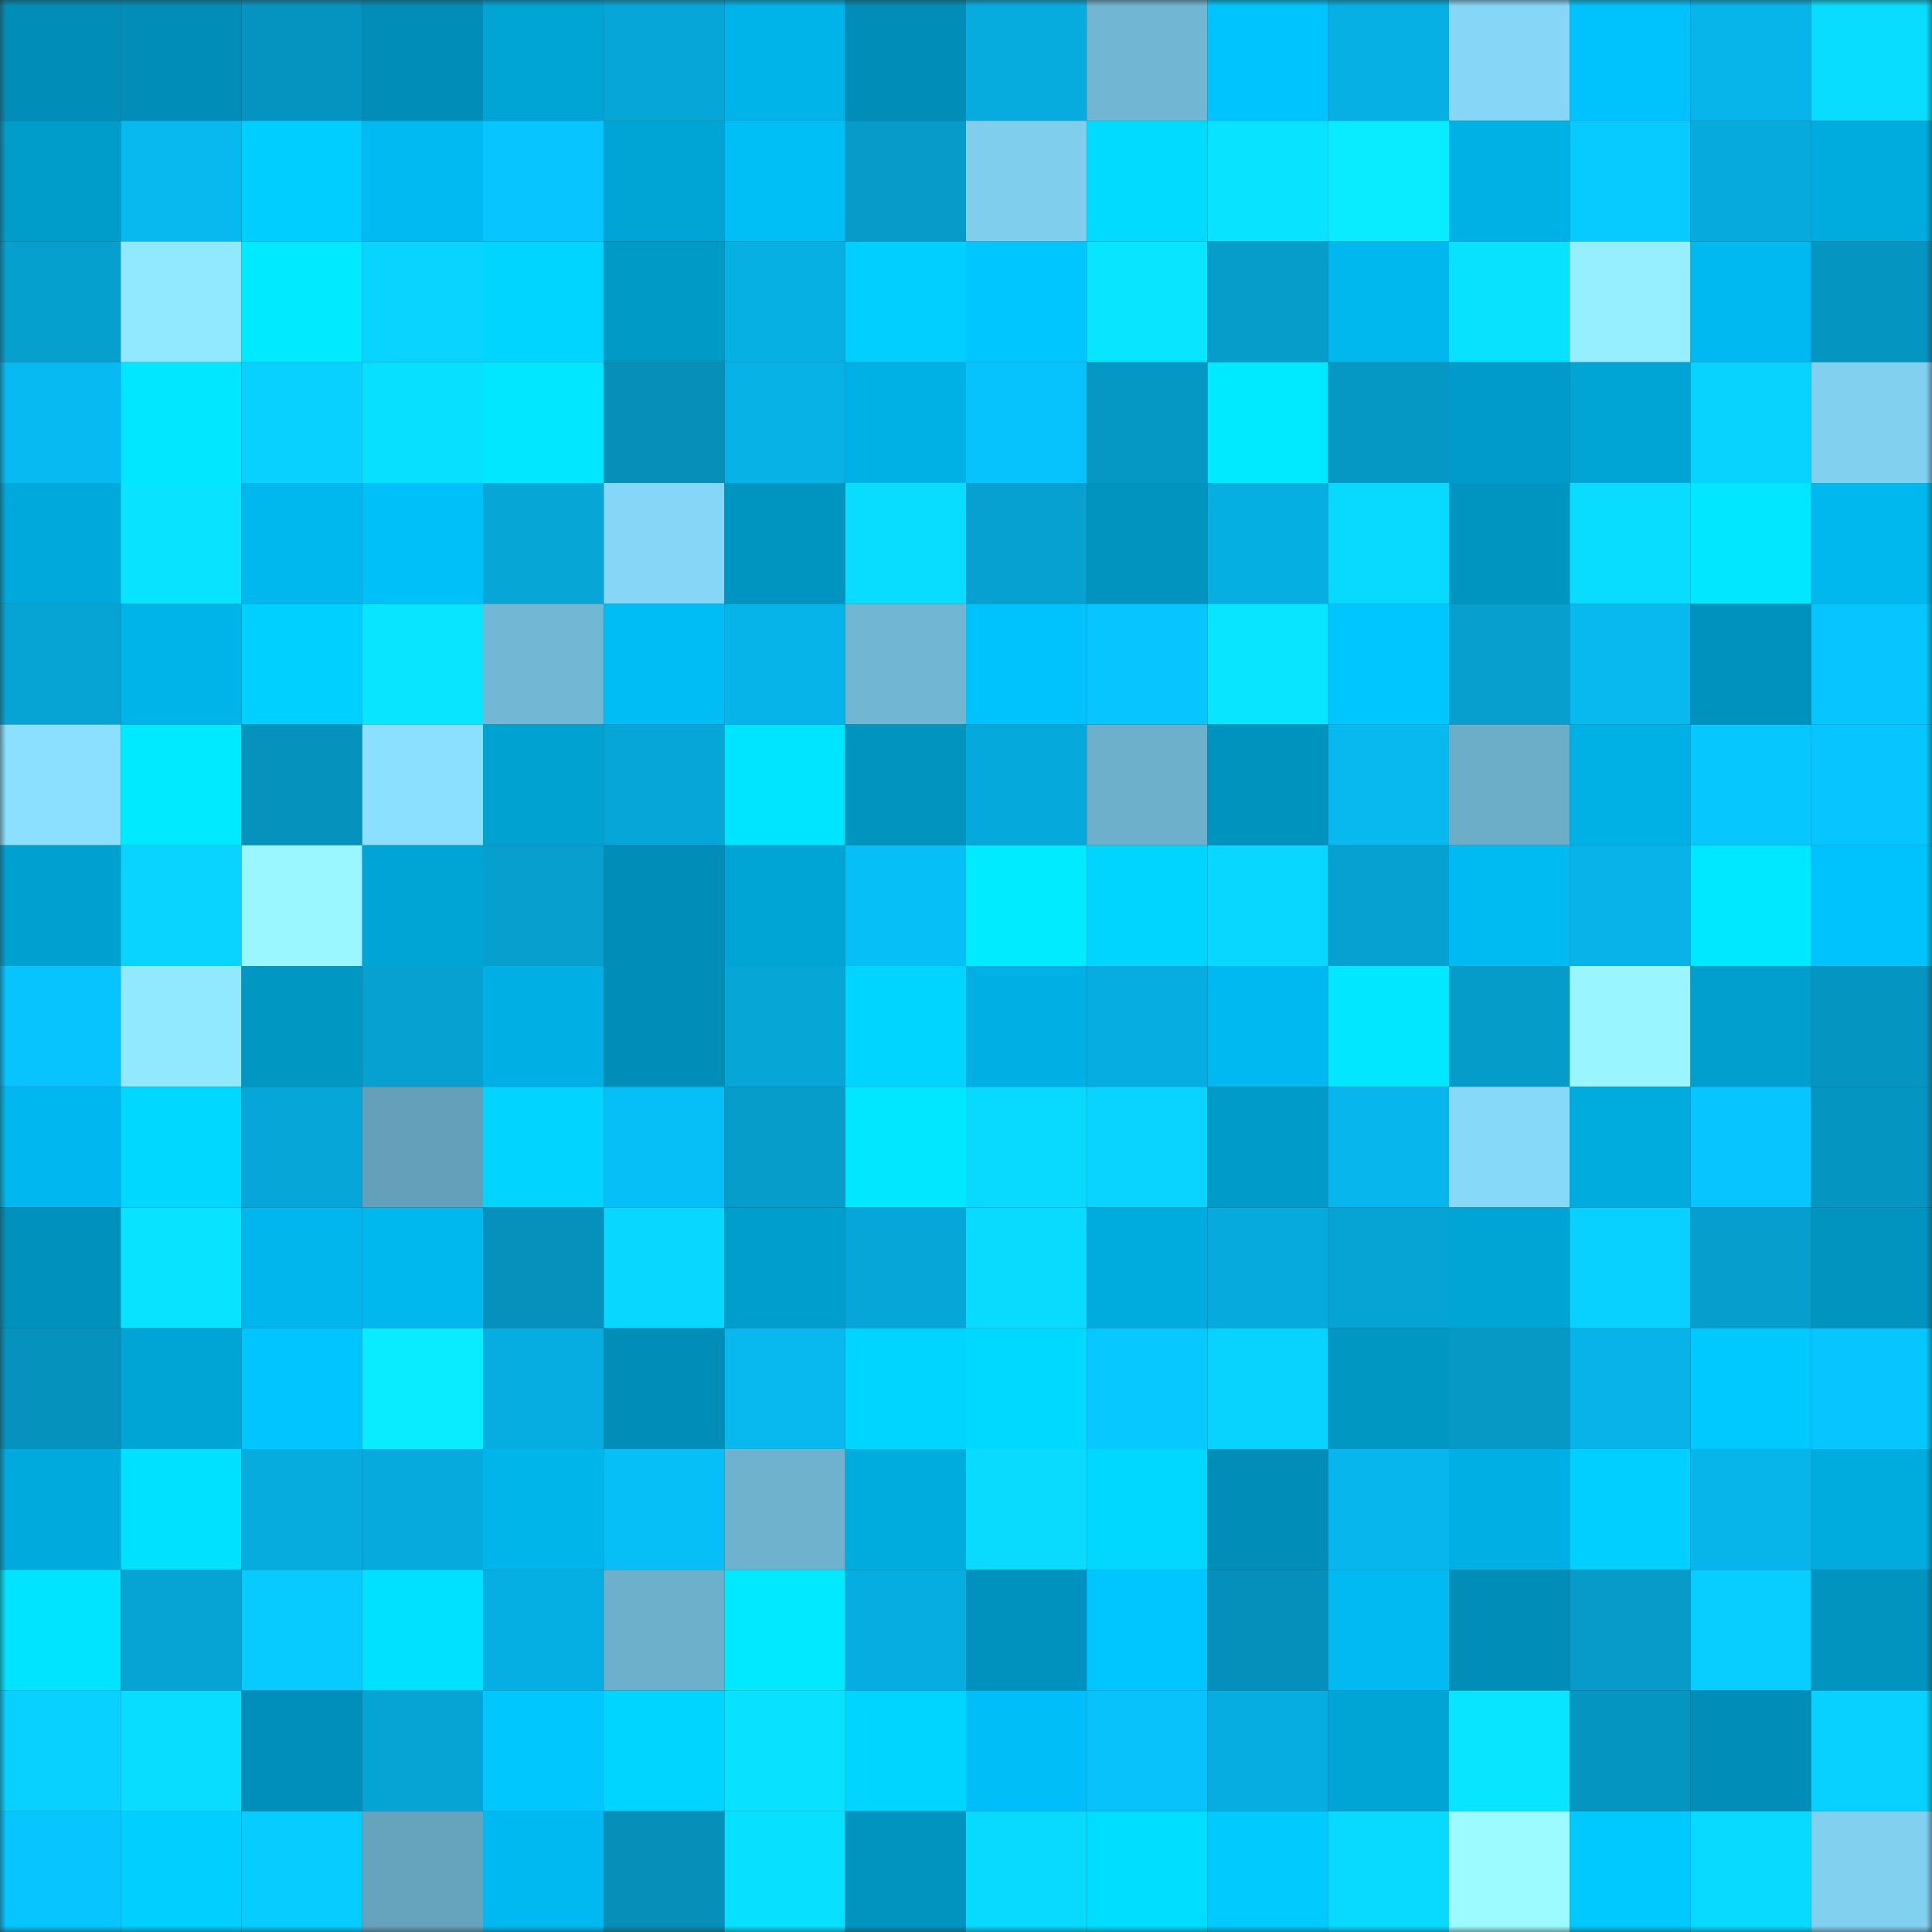 <svg viewBox="0 0 160 160" fill="none" role="img" xmlns="http://www.w3.org/2000/svg" width="240" height="240" name="ens%2Cchecksman.eth"><rect x="0" y="0" width="160" height="160" fill="#333333" stroke="none"/><mask id="2146155304" mask-type="alpha" maskUnits="userSpaceOnUse" x="0" y="0" width="160" height="160"><rect width="160" height="160" fill="#FFFFFF"></rect></mask><g mask="url(#2146155304)"><rect x="0" y="0" width="10" height="10" fill="#008eb8"></rect><rect x="10" y="0" width="10" height="10" fill="#008eb8"></rect><rect x="20" y="0" width="10" height="10" fill="#0594c0"></rect><rect x="30" y="0" width="10" height="10" fill="#008eb8"></rect><rect x="40" y="0" width="10" height="10" fill="#00a4d5"></rect><rect x="50" y="0" width="10" height="10" fill="#06a7d8"></rect><rect x="60" y="0" width="10" height="10" fill="#00b4e9"></rect><rect x="70" y="0" width="10" height="10" fill="#008eb8"></rect><rect x="80" y="0" width="10" height="10" fill="#06acde"></rect><rect x="90" y="0" width="10" height="10" fill="#71b6d2"></rect><rect x="100" y="0" width="10" height="10" fill="#00c4fe"></rect><rect x="110" y="0" width="10" height="10" fill="#06b0e4"></rect><rect x="120" y="0" width="10" height="10" fill="#85d6f7"></rect><rect x="130" y="0" width="10" height="10" fill="#00c3fd"></rect><rect x="140" y="0" width="10" height="10" fill="#07b5ea"></rect><rect x="150" y="0" width="10" height="10" fill="#08ddff"></rect><rect x="0" y="10" width="10" height="10" fill="#009dcb"></rect><rect x="10" y="10" width="10" height="10" fill="#07b9ef"></rect><rect x="20" y="10" width="10" height="10" fill="#00ceff"></rect><rect x="30" y="10" width="10" height="10" fill="#00baf1"></rect><rect x="40" y="10" width="10" height="10" fill="#07c6ff"></rect><rect x="50" y="10" width="10" height="10" fill="#00a5d6"></rect><rect x="60" y="10" width="10" height="10" fill="#00bff7"></rect><rect x="70" y="10" width="10" height="10" fill="#069bc9"></rect><rect x="80" y="10" width="10" height="10" fill="#80ceee"></rect><rect x="90" y="10" width="10" height="10" fill="#00dbff"></rect><rect x="100" y="10" width="10" height="10" fill="#08e4ff"></rect><rect x="110" y="10" width="10" height="10" fill="#09ecff"></rect><rect x="120" y="10" width="10" height="10" fill="#00b1e5"></rect><rect x="130" y="10" width="10" height="10" fill="#07cbff"></rect><rect x="140" y="10" width="10" height="10" fill="#06aadc"></rect><rect x="150" y="10" width="10" height="10" fill="#00abde"></rect><rect x="0" y="20" width="10" height="10" fill="#06a0cf"></rect><rect x="10" y="20" width="10" height="10" fill="#91e9ff"></rect><rect x="20" y="20" width="10" height="10" fill="#00eaff"></rect><rect x="30" y="20" width="10" height="10" fill="#08d4ff"></rect><rect x="40" y="20" width="10" height="10" fill="#00d5ff"></rect><rect x="50" y="20" width="10" height="10" fill="#009ac7"></rect><rect x="60" y="20" width="10" height="10" fill="#06b0e3"></rect><rect x="70" y="20" width="10" height="10" fill="#00cfff"></rect><rect x="80" y="20" width="10" height="10" fill="#00c6ff"></rect><rect x="90" y="20" width="10" height="10" fill="#08e6ff"></rect><rect x="100" y="20" width="10" height="10" fill="#069dcb"></rect><rect x="110" y="20" width="10" height="10" fill="#00b7ee"></rect><rect x="120" y="20" width="10" height="10" fill="#08e2ff"></rect><rect x="130" y="20" width="10" height="10" fill="#95efff"></rect><rect x="140" y="20" width="10" height="10" fill="#00b9f0"></rect><rect x="150" y="20" width="10" height="10" fill="#0595c1"></rect><rect x="0" y="30" width="10" height="10" fill="#07baf1"></rect><rect x="10" y="30" width="10" height="10" fill="#00e7ff"></rect><rect x="20" y="30" width="10" height="10" fill="#08d0ff"></rect><rect x="30" y="30" width="10" height="10" fill="#08e0ff"></rect><rect x="40" y="30" width="10" height="10" fill="#00e7ff"></rect><rect x="50" y="30" width="10" height="10" fill="#058fb9"></rect><rect x="60" y="30" width="10" height="10" fill="#07b2e6"></rect><rect x="70" y="30" width="10" height="10" fill="#00b1e6"></rect><rect x="80" y="30" width="10" height="10" fill="#07c3fd"></rect><rect x="90" y="30" width="10" height="10" fill="#0698c5"></rect><rect x="100" y="30" width="10" height="10" fill="#00eaff"></rect><rect x="110" y="30" width="10" height="10" fill="#0698c5"></rect><rect x="120" y="30" width="10" height="10" fill="#009bca"></rect><rect x="130" y="30" width="10" height="10" fill="#00a5d6"></rect><rect x="140" y="30" width="10" height="10" fill="#08d3ff"></rect><rect x="150" y="30" width="10" height="10" fill="#81d0f0"></rect><rect x="0" y="40" width="10" height="10" fill="#00a9db"></rect><rect x="10" y="40" width="10" height="10" fill="#08e3ff"></rect><rect x="20" y="40" width="10" height="10" fill="#00b7ee"></rect><rect x="30" y="40" width="10" height="10" fill="#00c0f9"></rect><rect x="40" y="40" width="10" height="10" fill="#06a6d6"></rect><rect x="50" y="40" width="10" height="10" fill="#85d6f7"></rect><rect x="60" y="40" width="10" height="10" fill="#0095c1"></rect><rect x="70" y="40" width="10" height="10" fill="#08ddff"></rect><rect x="80" y="40" width="10" height="10" fill="#06a1d0"></rect><rect x="90" y="40" width="10" height="10" fill="#0094bf"></rect><rect x="100" y="40" width="10" height="10" fill="#06afe2"></rect><rect x="110" y="40" width="10" height="10" fill="#08daff"></rect><rect x="120" y="40" width="10" height="10" fill="#0094c0"></rect><rect x="130" y="40" width="10" height="10" fill="#08ddff"></rect><rect x="140" y="40" width="10" height="10" fill="#00e7ff"></rect><rect x="150" y="40" width="10" height="10" fill="#00b7ee"></rect><rect x="0" y="50" width="10" height="10" fill="#06a4d4"></rect><rect x="10" y="50" width="10" height="10" fill="#00b4ea"></rect><rect x="20" y="50" width="10" height="10" fill="#00d0ff"></rect><rect x="30" y="50" width="10" height="10" fill="#08e6ff"></rect><rect x="40" y="50" width="10" height="10" fill="#72b7d3"></rect><rect x="50" y="50" width="10" height="10" fill="#00bdf5"></rect><rect x="60" y="50" width="10" height="10" fill="#07b4e9"></rect><rect x="70" y="50" width="10" height="10" fill="#71b6d2"></rect><rect x="80" y="50" width="10" height="10" fill="#00c3fd"></rect><rect x="90" y="50" width="10" height="10" fill="#07c5ff"></rect><rect x="100" y="50" width="10" height="10" fill="#08e5ff"></rect><rect x="110" y="50" width="10" height="10" fill="#00c6ff"></rect><rect x="120" y="50" width="10" height="10" fill="#069fce"></rect><rect x="130" y="50" width="10" height="10" fill="#07b9ef"></rect><rect x="140" y="50" width="10" height="10" fill="#0092be"></rect><rect x="150" y="50" width="10" height="10" fill="#07c5ff"></rect><rect x="0" y="60" width="10" height="10" fill="#8bdfff"></rect><rect x="10" y="60" width="10" height="10" fill="#00eaff"></rect><rect x="20" y="60" width="10" height="10" fill="#0592bd"></rect><rect x="30" y="60" width="10" height="10" fill="#8bdfff"></rect><rect x="40" y="60" width="10" height="10" fill="#00a2d2"></rect><rect x="50" y="60" width="10" height="10" fill="#06a7d8"></rect><rect x="60" y="60" width="10" height="10" fill="#00e5ff"></rect><rect x="70" y="60" width="10" height="10" fill="#0094bf"></rect><rect x="80" y="60" width="10" height="10" fill="#06a9db"></rect><rect x="90" y="60" width="10" height="10" fill="#6db0cb"></rect><rect x="100" y="60" width="10" height="10" fill="#0093be"></rect><rect x="110" y="60" width="10" height="10" fill="#07b9ef"></rect><rect x="120" y="60" width="10" height="10" fill="#6caec8"></rect><rect x="130" y="60" width="10" height="10" fill="#00b1e6"></rect><rect x="140" y="60" width="10" height="10" fill="#07c7ff"></rect><rect x="150" y="60" width="10" height="10" fill="#07c5ff"></rect><rect x="0" y="70" width="10" height="10" fill="#00a1d1"></rect><rect x="10" y="70" width="10" height="10" fill="#08d4ff"></rect><rect x="20" y="70" width="10" height="10" fill="#9af7ff"></rect><rect x="30" y="70" width="10" height="10" fill="#00a5d6"></rect><rect x="40" y="70" width="10" height="10" fill="#069fce"></rect><rect x="50" y="70" width="10" height="10" fill="#008eb8"></rect><rect x="60" y="70" width="10" height="10" fill="#00a5d6"></rect><rect x="70" y="70" width="10" height="10" fill="#07bff7"></rect><rect x="80" y="70" width="10" height="10" fill="#00ebff"></rect><rect x="90" y="70" width="10" height="10" fill="#00d5ff"></rect><rect x="100" y="70" width="10" height="10" fill="#08d8ff"></rect><rect x="110" y="70" width="10" height="10" fill="#06a1d0"></rect><rect x="120" y="70" width="10" height="10" fill="#00bbf2"></rect><rect x="130" y="70" width="10" height="10" fill="#07b3e8"></rect><rect x="140" y="70" width="10" height="10" fill="#00e8ff"></rect><rect x="150" y="70" width="10" height="10" fill="#00c3fd"></rect><rect x="0" y="80" width="10" height="10" fill="#07c4fe"></rect><rect x="10" y="80" width="10" height="10" fill="#91e9ff"></rect><rect x="20" y="80" width="10" height="10" fill="#0097c3"></rect><rect x="30" y="80" width="10" height="10" fill="#06a1d0"></rect><rect x="40" y="80" width="10" height="10" fill="#00afe3"></rect><rect x="50" y="80" width="10" height="10" fill="#008eb8"></rect><rect x="60" y="80" width="10" height="10" fill="#06a6d7"></rect><rect x="70" y="80" width="10" height="10" fill="#00d5ff"></rect><rect x="80" y="80" width="10" height="10" fill="#00afe3"></rect><rect x="90" y="80" width="10" height="10" fill="#06ade0"></rect><rect x="100" y="80" width="10" height="10" fill="#00b9f0"></rect><rect x="110" y="80" width="10" height="10" fill="#00e7ff"></rect><rect x="120" y="80" width="10" height="10" fill="#069cca"></rect><rect x="130" y="80" width="10" height="10" fill="#99f5ff"></rect><rect x="140" y="80" width="10" height="10" fill="#009fce"></rect><rect x="150" y="80" width="10" height="10" fill="#0595c1"></rect><rect x="0" y="90" width="10" height="10" fill="#00b8ef"></rect><rect x="10" y="90" width="10" height="10" fill="#00d8ff"></rect><rect x="20" y="90" width="10" height="10" fill="#06a7d8"></rect><rect x="30" y="90" width="10" height="10" fill="#64a0b9"></rect><rect x="40" y="90" width="10" height="10" fill="#00d4ff"></rect><rect x="50" y="90" width="10" height="10" fill="#07bff7"></rect><rect x="60" y="90" width="10" height="10" fill="#069dcb"></rect><rect x="70" y="90" width="10" height="10" fill="#00e7ff"></rect><rect x="80" y="90" width="10" height="10" fill="#08d9ff"></rect><rect x="90" y="90" width="10" height="10" fill="#08d4ff"></rect><rect x="100" y="90" width="10" height="10" fill="#009bc9"></rect><rect x="110" y="90" width="10" height="10" fill="#07b6ec"></rect><rect x="120" y="90" width="10" height="10" fill="#87d9fa"></rect><rect x="130" y="90" width="10" height="10" fill="#00abde"></rect><rect x="140" y="90" width="10" height="10" fill="#07c5ff"></rect><rect x="150" y="90" width="10" height="10" fill="#0595c1"></rect><rect x="0" y="100" width="10" height="10" fill="#0091bc"></rect><rect x="10" y="100" width="10" height="10" fill="#08e3ff"></rect><rect x="20" y="100" width="10" height="10" fill="#00b6ec"></rect><rect x="30" y="100" width="10" height="10" fill="#00b7ee"></rect><rect x="40" y="100" width="10" height="10" fill="#0591bc"></rect><rect x="50" y="100" width="10" height="10" fill="#08d7ff"></rect><rect x="60" y="100" width="10" height="10" fill="#009ecd"></rect><rect x="70" y="100" width="10" height="10" fill="#06a7d8"></rect><rect x="80" y="100" width="10" height="10" fill="#08dbff"></rect><rect x="90" y="100" width="10" height="10" fill="#00abde"></rect><rect x="100" y="100" width="10" height="10" fill="#06aadc"></rect><rect x="110" y="100" width="10" height="10" fill="#06a4d4"></rect><rect x="120" y="100" width="10" height="10" fill="#00a4d5"></rect><rect x="130" y="100" width="10" height="10" fill="#08d1ff"></rect><rect x="140" y="100" width="10" height="10" fill="#069ecd"></rect><rect x="150" y="100" width="10" height="10" fill="#0094bf"></rect><rect x="0" y="110" width="10" height="10" fill="#0592bd"></rect><rect x="10" y="110" width="10" height="10" fill="#00a5d6"></rect><rect x="20" y="110" width="10" height="10" fill="#00c5ff"></rect><rect x="30" y="110" width="10" height="10" fill="#09ecff"></rect><rect x="40" y="110" width="10" height="10" fill="#06ade0"></rect><rect x="50" y="110" width="10" height="10" fill="#008eb8"></rect><rect x="60" y="110" width="10" height="10" fill="#07b9ef"></rect><rect x="70" y="110" width="10" height="10" fill="#00d5ff"></rect><rect x="80" y="110" width="10" height="10" fill="#00d9ff"></rect><rect x="90" y="110" width="10" height="10" fill="#07c8ff"></rect><rect x="100" y="110" width="10" height="10" fill="#08d3ff"></rect><rect x="110" y="110" width="10" height="10" fill="#0097c3"></rect><rect x="120" y="110" width="10" height="10" fill="#0699c6"></rect><rect x="130" y="110" width="10" height="10" fill="#07b3e8"></rect><rect x="140" y="110" width="10" height="10" fill="#00c9ff"></rect><rect x="150" y="110" width="10" height="10" fill="#07c5ff"></rect><rect x="0" y="120" width="10" height="10" fill="#00aadc"></rect><rect x="10" y="120" width="10" height="10" fill="#00e1ff"></rect><rect x="20" y="120" width="10" height="10" fill="#06acde"></rect><rect x="30" y="120" width="10" height="10" fill="#06aadc"></rect><rect x="40" y="120" width="10" height="10" fill="#00b5ea"></rect><rect x="50" y="120" width="10" height="10" fill="#07bff7"></rect><rect x="60" y="120" width="10" height="10" fill="#6eb2cd"></rect><rect x="70" y="120" width="10" height="10" fill="#00abde"></rect><rect x="80" y="120" width="10" height="10" fill="#08dbff"></rect><rect x="90" y="120" width="10" height="10" fill="#00d8ff"></rect><rect x="100" y="120" width="10" height="10" fill="#008eb8"></rect><rect x="110" y="120" width="10" height="10" fill="#07b6ec"></rect><rect x="120" y="120" width="10" height="10" fill="#00afe3"></rect><rect x="130" y="120" width="10" height="10" fill="#00cfff"></rect><rect x="140" y="120" width="10" height="10" fill="#07b5ea"></rect><rect x="150" y="120" width="10" height="10" fill="#00abde"></rect><rect x="0" y="130" width="10" height="10" fill="#00e4ff"></rect><rect x="10" y="130" width="10" height="10" fill="#06a4d4"></rect><rect x="20" y="130" width="10" height="10" fill="#07cbff"></rect><rect x="30" y="130" width="10" height="10" fill="#00e1ff"></rect><rect x="40" y="130" width="10" height="10" fill="#06afe3"></rect><rect x="50" y="130" width="10" height="10" fill="#6db0cb"></rect><rect x="60" y="130" width="10" height="10" fill="#00e9ff"></rect><rect x="70" y="130" width="10" height="10" fill="#06ade0"></rect><rect x="80" y="130" width="10" height="10" fill="#0092be"></rect><rect x="90" y="130" width="10" height="10" fill="#00c6ff"></rect><rect x="100" y="130" width="10" height="10" fill="#0590bb"></rect><rect x="110" y="130" width="10" height="10" fill="#00baf1"></rect><rect x="120" y="130" width="10" height="10" fill="#008eb8"></rect><rect x="130" y="130" width="10" height="10" fill="#069bc9"></rect><rect x="140" y="130" width="10" height="10" fill="#08cdff"></rect><rect x="150" y="130" width="10" height="10" fill="#0094bf"></rect><rect x="0" y="140" width="10" height="10" fill="#08d0ff"></rect><rect x="10" y="140" width="10" height="10" fill="#08ddff"></rect><rect x="20" y="140" width="10" height="10" fill="#008fba"></rect><rect x="30" y="140" width="10" height="10" fill="#06a4d4"></rect><rect x="40" y="140" width="10" height="10" fill="#00c8ff"></rect><rect x="50" y="140" width="10" height="10" fill="#00d5ff"></rect><rect x="60" y="140" width="10" height="10" fill="#08e1ff"></rect><rect x="70" y="140" width="10" height="10" fill="#00d5ff"></rect><rect x="80" y="140" width="10" height="10" fill="#00bff8"></rect><rect x="90" y="140" width="10" height="10" fill="#07c2fb"></rect><rect x="100" y="140" width="10" height="10" fill="#06ade0"></rect><rect x="110" y="140" width="10" height="10" fill="#00a5d6"></rect><rect x="120" y="140" width="10" height="10" fill="#08e6ff"></rect><rect x="130" y="140" width="10" height="10" fill="#0595c1"></rect><rect x="140" y="140" width="10" height="10" fill="#008eb8"></rect><rect x="150" y="140" width="10" height="10" fill="#08d1ff"></rect><rect x="0" y="150" width="10" height="10" fill="#07c5ff"></rect><rect x="10" y="150" width="10" height="10" fill="#00cfff"></rect><rect x="20" y="150" width="10" height="10" fill="#07ccff"></rect><rect x="30" y="150" width="10" height="10" fill="#66a3bd"></rect><rect x="40" y="150" width="10" height="10" fill="#00b9f0"></rect><rect x="50" y="150" width="10" height="10" fill="#058fb9"></rect><rect x="60" y="150" width="10" height="10" fill="#08e0ff"></rect><rect x="70" y="150" width="10" height="10" fill="#0094bf"></rect><rect x="80" y="150" width="10" height="10" fill="#08d9ff"></rect><rect x="90" y="150" width="10" height="10" fill="#00deff"></rect><rect x="100" y="150" width="10" height="10" fill="#00caff"></rect><rect x="110" y="150" width="10" height="10" fill="#08daff"></rect><rect x="120" y="150" width="10" height="10" fill="#9cfbff"></rect><rect x="130" y="150" width="10" height="10" fill="#00c9ff"></rect><rect x="140" y="150" width="10" height="10" fill="#08daff"></rect><rect x="150" y="150" width="10" height="10" fill="#81d0f0"></rect></g></svg>